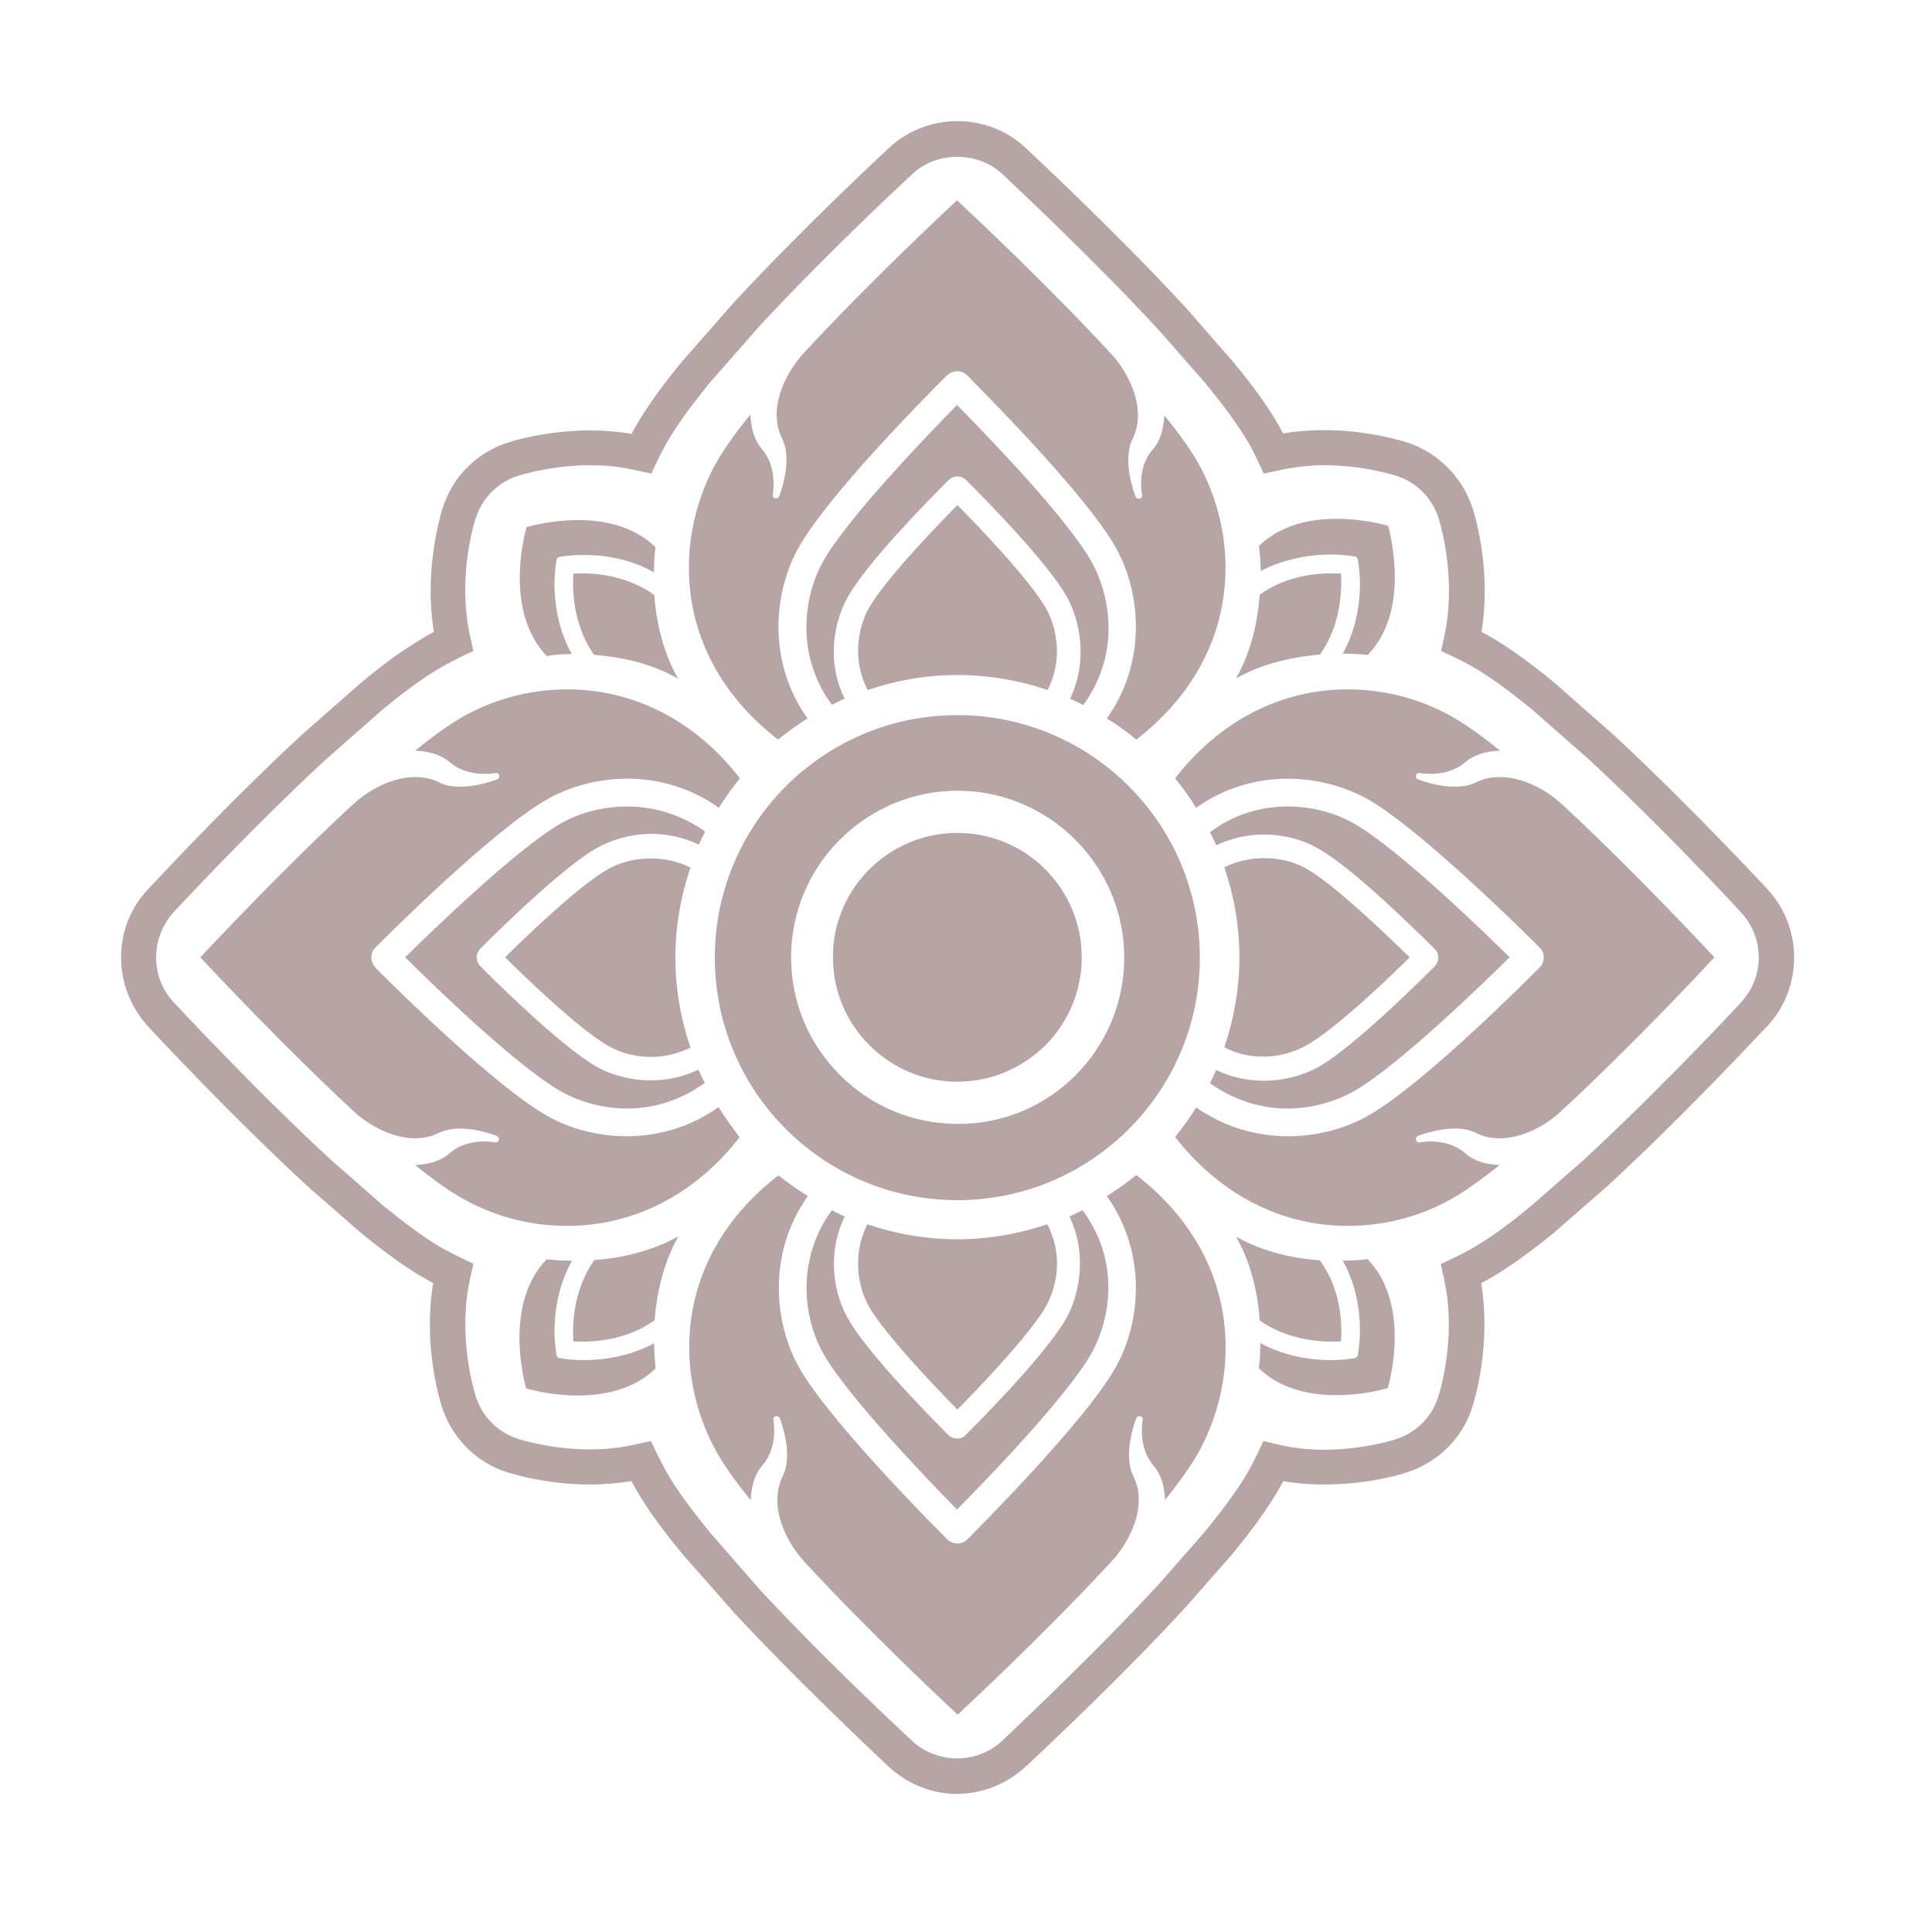 <?xml version="1.0" encoding="UTF-8" standalone="no"?>
<!DOCTYPE svg PUBLIC "-//W3C//DTD SVG 1.1//EN" "http://www.w3.org/Graphics/SVG/1.1/DTD/svg11.dtd">
<svg width="100%" height="100%" viewBox="0 0 500 500" version="1.1" xmlns="http://www.w3.org/2000/svg" xmlns:xlink="http://www.w3.org/1999/xlink" xml:space="preserve" xmlns:serif="http://www.serif.com/" style="fill-rule:evenodd;clip-rule:evenodd;stroke-linejoin:round;stroke-miterlimit:2;">
    <g transform="matrix(5.399,0,0,5.399,250,250)">
        <g id="anima-meditacion-icono-flor.svg" transform="matrix(1,0,0,1,-40.5,-40.5)">
            <clipPath id="_clip1">
                <rect x="0" y="0" width="81" height="81"/>
            </clipPath>
            <g clip-path="url(#_clip1)">
                <g transform="matrix(1,0,0,1,-616.436,-159.875)">
                    <path d="M656.521,188.349C650.109,188.349 644.896,193.563 644.896,199.974C644.896,206.391 650.109,211.599 656.521,211.599C662.938,211.599 668.146,206.391 668.146,199.974C668.146,193.563 662.938,188.349 656.521,188.349ZM656.536,207.943C654.406,207.943 652.401,207.109 650.896,205.604C649.385,204.094 648.552,202.094 648.552,199.958C648.552,197.828 649.385,195.823 650.896,194.313C651.646,193.563 652.531,192.984 653.474,192.583C654.438,192.182 655.464,191.974 656.536,191.974C660.932,191.974 664.521,195.568 664.521,199.974C664.521,204.385 660.932,207.974 656.536,207.943ZM660.74,195.74C661.859,196.865 662.484,198.37 662.484,199.958C662.484,201.547 661.859,203.052 660.74,204.177C659.599,205.297 658.109,205.922 656.521,205.922C653.234,205.922 650.557,203.245 650.557,199.958C650.542,196.688 653.219,193.995 656.521,193.995C658.109,193.995 659.615,194.62 660.74,195.74ZM652.292,216.714C653.109,218.125 655.75,220.849 656.521,221.635C657.453,220.708 659.969,218.078 660.755,216.714C661.302,215.75 661.604,214.229 660.833,212.755C659.406,213.234 657.964,213.474 656.521,213.474C655.063,213.474 653.62,213.234 652.208,212.755C651.453,214.245 651.776,215.818 652.292,216.714ZM650.109,218.974C651.297,221.057 655.177,225.068 656.505,226.432C657.839,225.083 661.719,221.078 662.922,218.99C663.88,217.307 664.333,214.516 662.521,212.078C662.328,212.177 662.12,212.286 661.896,212.385C662.776,214.229 662.359,216.188 661.719,217.307C660.641,219.182 656.938,222.839 656.906,222.87C656.698,223.078 656.328,223.078 656.104,222.87C656.073,222.839 652.354,219.167 651.297,217.307C650.62,216.135 650.234,214.229 651.12,212.385C650.911,212.286 650.719,212.193 650.51,212.078C648.828,214.359 649.083,217.177 650.109,218.974ZM665.099,210.396C664.682,210.734 664.219,211.073 663.688,211.406C665.646,214.167 665.307,217.516 664.089,219.651C662.615,222.245 657.563,227.281 657.005,227.859C656.745,228.115 656.313,228.115 656.057,227.875C655.479,227.297 650.443,222.26 648.953,219.651C647.734,217.516 647.401,214.167 649.354,211.406C648.844,211.089 648.375,210.75 647.943,210.411C642.781,214.406 642.875,220.24 645.172,223.995C645.505,224.542 645.99,225.214 646.615,225.984C646.646,225.26 646.839,224.698 647.172,224.313C647.958,223.432 647.703,222.151 647.703,222.135C647.688,222.052 647.734,221.974 647.818,221.958L647.865,221.958C647.927,221.958 647.99,221.99 648.01,222.052C648.042,222.12 648.682,223.771 648.151,224.828C647.479,226.193 648.219,227.906 649.26,229.01C652.307,232.302 655.88,235.651 656.536,236.26C657.214,235.635 660.979,232.109 664.089,228.724C664.922,227.698 665.615,226.141 664.958,224.828C664.427,223.771 665.068,222.12 665.099,222.052C665.13,221.974 665.214,221.943 665.292,221.958C665.375,221.974 665.422,222.052 665.406,222.135C665.406,222.151 665.151,223.432 665.917,224.313C666.255,224.698 666.448,225.245 666.479,225.969C667.089,225.198 667.568,224.542 667.906,223.995C670.167,220.224 670.266,214.391 665.099,210.396ZM660.755,183.203C659.969,181.839 657.453,179.208 656.521,178.281C655.75,179.068 653.089,181.792 652.292,183.203C651.776,184.099 651.453,185.672 652.224,187.146C653.635,186.667 655.063,186.427 656.505,186.427C657.979,186.427 659.443,186.667 660.849,187.146C661.589,185.688 661.302,184.167 660.755,183.203ZM662.922,180.943C661.766,178.922 658.141,175.135 656.505,173.484C655.177,174.833 651.297,178.859 650.109,180.943C649.083,182.74 648.807,185.563 650.51,187.854C650.703,187.755 650.911,187.646 651.12,187.563C650.219,185.719 650.62,183.813 651.297,182.641C652.193,181.068 654.917,178.266 656.057,177.125L656.12,177.063C656.344,176.854 656.698,176.854 656.922,177.063L656.969,177.109C657.854,177.99 660.818,181.005 661.75,182.641C662.391,183.766 662.807,185.703 661.927,187.563C662.12,187.646 662.328,187.74 662.552,187.87C664.349,185.417 663.88,182.625 662.922,180.943ZM647.927,189.521C648.359,189.167 648.807,188.849 649.339,188.51C647.38,185.75 647.719,182.401 648.938,180.271C650.318,177.849 654.677,173.406 655.995,172.089L656.042,172.057C656.313,171.802 656.729,171.802 656.99,172.057L657.052,172.125C658.349,173.438 662.729,177.88 664.089,180.271C665.307,182.401 665.646,185.75 663.688,188.51C664.219,188.833 664.682,189.167 665.099,189.521C670.266,185.526 670.167,179.693 667.875,175.938C667.536,175.396 667.073,174.755 666.448,173.984C666.401,174.688 666.224,175.25 665.885,175.62C665.099,176.5 665.375,177.781 665.375,177.797C665.391,177.88 665.339,177.958 665.26,177.974C665.182,177.99 665.099,177.958 665.068,177.88C665.036,177.818 664.396,176.161 664.922,175.104C665.568,173.792 664.891,172.234 664.057,171.208C660.948,167.828 657.198,164.313 656.505,163.672C655.849,164.281 652.271,167.635 649.224,170.922C648.182,172.026 647.448,173.745 648.12,175.089C648.651,176.146 648.01,177.797 647.974,177.865C647.943,177.943 647.865,177.974 647.781,177.958C647.703,177.943 647.656,177.865 647.672,177.781C647.672,177.766 647.927,176.484 647.156,175.604C646.823,175.219 646.63,174.656 646.599,173.938C645.99,174.688 645.505,175.365 645.156,175.922C642.859,179.693 642.766,185.526 647.927,189.521ZM634.844,199.958C635.615,200.729 638.339,203.375 639.766,204.193C640.375,204.547 641.115,204.734 641.833,204.734C642.51,204.734 643.135,204.578 643.729,204.286C643.245,202.875 643.005,201.417 643.005,199.974C643.005,198.531 643.245,197.073 643.729,195.661C642.51,195.036 640.922,195.083 639.766,195.74C638.385,196.51 635.776,199.031 634.844,199.958ZM640.682,192.729C639.557,192.729 638.438,193.016 637.505,193.547C635.359,194.781 631.141,198.885 630.052,199.958C631.396,201.292 635.391,205.172 637.505,206.375C638.453,206.917 639.589,207.208 640.698,207.208C642.042,207.208 643.328,206.771 644.417,205.974C644.302,205.766 644.208,205.552 644.109,205.344C643.406,205.682 642.635,205.859 641.833,205.859C640.906,205.859 639.958,205.62 639.203,205.188C637.427,204.161 634.01,200.76 633.641,200.359C633.531,200.245 633.479,200.104 633.479,199.958C633.479,199.813 633.547,199.672 633.641,199.557L633.703,199.495C634.844,198.354 637.651,195.63 639.219,194.729C639.99,194.297 640.922,194.042 641.849,194.042C642.651,194.042 643.422,194.219 644.13,194.557C644.208,194.365 644.302,194.172 644.432,193.932C643.328,193.146 642.042,192.729 640.682,192.729ZM645.073,207.141C643.792,208.057 642.266,208.536 640.667,208.536C639.302,208.536 637.938,208.182 636.833,207.542C634.411,206.161 629.969,201.802 628.656,200.49L628.625,200.438C628.495,200.313 628.432,200.135 628.432,199.958C628.432,199.781 628.495,199.604 628.625,199.495C629.198,198.917 634.234,193.88 636.849,192.391C637.969,191.75 639.333,191.396 640.698,191.396C642.281,191.396 643.807,191.875 645.089,192.792C645.411,192.276 645.745,191.813 646.099,191.38C643.969,188.625 641.031,187.115 637.828,187.115C635.948,187.115 634.104,187.63 632.521,188.604C631.974,188.943 631.302,189.422 630.531,190.052C631.25,190.083 631.813,190.276 632.198,190.609C633.078,191.38 634.38,191.125 634.38,191.125C634.458,191.109 634.542,191.156 634.557,191.234C634.589,191.318 634.542,191.396 634.458,191.427C634.427,191.443 633.578,191.781 632.693,191.781C632.297,191.781 631.958,191.719 631.688,191.573C631.333,191.396 630.948,191.318 630.531,191.318C629.536,191.318 628.411,191.828 627.5,192.677C624.198,195.724 620.859,199.302 620.234,199.958C620.859,200.63 624.391,204.401 627.771,207.51C628.641,208.219 629.651,208.635 630.531,208.635C630.948,208.635 631.318,208.552 631.667,208.375C631.943,208.25 632.276,208.167 632.677,208.167C633.563,208.167 634.411,208.505 634.443,208.521C634.521,208.552 634.557,208.635 634.542,208.714C634.521,208.792 634.443,208.844 634.365,208.828C634.365,208.828 633.063,208.568 632.182,209.354C631.797,209.693 631.25,209.885 630.531,209.917C631.286,210.526 631.943,211.005 632.505,211.344C634.104,212.323 635.932,212.833 637.813,212.833C641.016,212.833 643.953,211.328 646.083,208.583C645.745,208.135 645.411,207.672 645.073,207.141ZM678.203,199.958C676.854,198.646 674.547,196.448 673.276,195.724C672.141,195.068 670.552,195.021 669.318,195.646C669.797,197.057 670.042,198.5 670.042,199.958C670.042,201.401 669.797,202.859 669.318,204.271C669.896,204.578 670.536,204.719 671.193,204.719C671.917,204.719 672.651,204.526 673.26,204.177C674.641,203.406 677.271,200.891 678.203,199.958ZM672.349,207.208C673.453,207.208 674.594,206.901 675.536,206.375C677.703,205.135 681.906,201.031 682.995,199.958C681.906,198.885 677.719,194.797 675.536,193.547C674.609,193.016 673.484,192.729 672.365,192.729C671,192.729 669.719,193.146 668.63,193.964C668.724,194.156 668.839,194.365 668.932,194.589C669.641,194.25 670.406,194.073 671.224,194.073C672.156,194.073 673.083,194.313 673.854,194.766C675.49,195.693 678.505,198.661 679.385,199.542L679.417,199.573C679.531,199.688 679.578,199.828 679.578,199.974C679.578,200.12 679.516,200.266 679.417,200.375C679.036,200.76 675.635,204.177 673.854,205.203C673.083,205.635 672.156,205.875 671.208,205.875C670.406,205.875 669.641,205.698 668.932,205.365C668.839,205.573 668.74,205.766 668.63,205.99C669.719,206.771 671,207.208 672.349,207.208ZM682.516,191.318C682.099,191.318 681.714,191.411 681.375,191.573C681.104,191.719 680.75,191.781 680.365,191.781C679.5,191.781 678.635,191.443 678.599,191.427C678.521,191.396 678.49,191.318 678.505,191.234C678.521,191.156 678.62,191.109 678.682,191.125C678.682,191.125 679.979,191.38 680.865,190.609C681.245,190.276 681.807,190.083 682.531,190.052C681.76,189.422 681.089,188.943 680.542,188.604C678.953,187.63 677.109,187.115 675.234,187.115C672.026,187.115 669.094,188.625 666.958,191.38C667.313,191.813 667.651,192.276 667.969,192.792C669.255,191.875 670.776,191.396 672.365,191.396C673.708,191.396 675.073,191.75 676.214,192.391C678.807,193.88 683.859,198.917 684.422,199.479C684.552,199.604 684.63,199.781 684.63,199.958C684.63,200.135 684.568,200.313 684.438,200.438C684.214,200.667 678.953,205.99 676.229,207.542C675.104,208.182 673.745,208.536 672.38,208.536C670.776,208.536 669.271,208.057 667.969,207.156C667.651,207.672 667.313,208.135 666.958,208.568C669.094,211.313 672.026,212.833 675.234,212.833C677.109,212.833 678.953,212.323 680.542,211.344C681.089,211.005 681.745,210.526 682.516,209.917C681.807,209.885 681.245,209.693 680.865,209.354C679.979,208.568 678.682,208.828 678.682,208.828C678.599,208.844 678.521,208.792 678.505,208.714C678.49,208.635 678.521,208.552 678.599,208.521C678.635,208.505 679.5,208.167 680.365,208.167C680.766,208.167 681.104,208.234 681.375,208.375C681.714,208.552 682.099,208.635 682.516,208.635C683.396,208.635 684.406,208.219 685.271,207.51C688.656,204.401 692.182,200.646 692.807,199.958C692.198,199.302 688.849,195.724 685.563,192.677C684.646,191.813 683.51,191.318 682.516,191.318ZM638.547,181.552C638.37,181.552 638.229,181.552 638.115,181.568C638.068,182.24 638.068,183.99 639.109,185.464C640.667,185.578 642.01,185.958 643.135,186.604C642.349,185.224 642.073,183.698 641.995,182.594C640.76,181.698 639.318,181.552 638.547,181.552ZM638.036,185.417C636.896,183.365 637.266,181.182 637.281,181.089L637.313,180.896C637.328,180.828 637.375,180.781 637.443,180.766L637.651,180.734C637.651,180.734 638.021,180.672 638.609,180.672C639.495,180.672 640.76,180.813 641.979,181.505C641.979,180.896 642.026,180.464 642.057,180.302C641.161,179.432 639.911,179 638.323,179C637.151,179 636.156,179.26 635.87,179.339C635.708,179.917 634.844,183.443 636.849,185.526C636.995,185.479 637.427,185.432 638.036,185.417ZM674.464,218.38C674.641,218.38 674.802,218.38 674.911,218.365C674.964,217.693 674.964,215.943 673.901,214.484C672.781,214.406 671.276,214.135 669.88,213.349C670.667,214.724 670.938,216.25 671.016,217.37C672.25,218.24 673.708,218.38 674.464,218.38ZM674.995,214.5C676.167,216.589 675.745,218.813 675.745,218.849L675.714,219.042C675.698,219.104 675.651,219.151 675.589,219.167L675.396,219.198C675.297,219.214 674.927,219.266 674.417,219.266C673.552,219.266 672.266,219.12 671.047,218.448C671.047,219.042 671,219.49 670.969,219.651C671.865,220.516 673.12,220.948 674.703,220.948C675.875,220.948 676.87,220.693 677.156,220.609C677.318,220.031 678.198,216.505 676.182,214.422C676.036,214.453 675.589,214.5 674.995,214.5ZM674.464,181.552C673.708,181.552 672.25,181.677 671.016,182.578C670.938,183.682 670.667,185.208 669.88,186.589C671,185.958 672.349,185.578 673.901,185.448C674.948,183.99 674.948,182.24 674.911,181.552C674.802,181.568 674.641,181.552 674.464,181.552ZM674.417,180.651C675.01,180.651 675.38,180.719 675.396,180.719L675.589,180.75C675.651,180.766 675.698,180.813 675.714,180.88L675.745,181.068C675.745,181.089 676.167,183.313 674.995,185.401C675.589,185.401 676.036,185.448 676.198,185.464C678.203,183.38 677.318,179.854 677.172,179.276C676.885,179.193 675.891,178.938 674.719,178.938C673.135,178.938 671.885,179.37 670.984,180.234C671,180.411 671.047,180.844 671.068,181.438C672.266,180.813 673.552,180.651 674.417,180.651ZM638.115,218.365C638.229,218.38 638.385,218.38 638.563,218.38C639.318,218.38 640.76,218.255 642.01,217.354C642.094,216.25 642.365,214.724 643.151,213.333C641.755,214.115 640.229,214.391 639.125,214.469C638.068,215.943 638.068,217.693 638.115,218.365ZM638.609,219.266C638.099,219.266 637.745,219.214 637.651,219.198L637.443,219.167C637.375,219.151 637.328,219.104 637.313,219.042L637.281,218.833C637.266,218.734 636.896,216.552 638.052,214.5C637.443,214.5 637.01,214.453 636.833,214.438C634.828,216.521 635.693,220.052 635.854,220.625C636.141,220.708 637.135,220.964 638.307,220.964C639.896,220.964 641.161,220.531 642.057,219.667C642.042,219.49 641.995,219.057 641.979,218.464C640.76,219.12 639.479,219.266 638.609,219.266ZM695.359,196.703L695.245,196.573C692.698,193.865 690.13,191.286 687.979,189.297L685.177,186.828C684.135,185.958 683.203,185.286 682.354,184.76C682.13,184.63 681.891,184.484 681.646,184.359C682.115,181.521 681.391,178.969 681.229,178.458C680.734,176.932 679.547,175.745 678.042,175.266C677.609,175.135 676.052,174.688 674.109,174.688C673.453,174.688 672.797,174.734 672.141,174.849C671.995,174.594 671.865,174.354 671.74,174.146C671.224,173.307 670.568,172.396 669.672,171.339L667.474,168.818C664.01,165.068 659.953,161.318 659.792,161.156C658.896,160.323 657.74,159.875 656.521,159.875C655.302,159.875 654.135,160.339 653.266,161.141C653.234,161.172 649.26,164.844 645.844,168.531L643.375,171.339C642.474,172.427 641.802,173.359 641.307,174.161C641.177,174.385 641.031,174.625 640.906,174.865C640.245,174.755 639.589,174.703 638.932,174.703C636.995,174.703 635.438,175.135 634.99,175.281C633.479,175.76 632.313,176.932 631.844,178.443C631.688,178.953 630.964,181.49 631.427,184.359C631.188,184.484 630.964,184.615 630.74,184.76C629.906,185.255 628.974,185.927 627.885,186.844L625.094,189.297C621.984,192.167 618.938,195.406 617.719,196.703C616.005,198.516 616.005,201.401 617.734,203.276C618.682,204.302 622.047,207.865 625.385,210.943L627.901,213.141C628.958,214.005 629.875,214.677 630.693,215.177C630.932,215.318 631.172,215.448 631.396,215.578C630.917,218.432 631.651,220.995 631.813,221.51C632.297,223 633.464,224.188 634.974,224.651C635.406,224.781 636.943,225.229 638.917,225.229C639.589,225.229 640.266,225.167 640.906,225.068C641.031,225.323 641.161,225.547 641.307,225.776C641.786,226.578 642.458,227.49 643.391,228.615L645.844,231.401C648.859,234.641 652.255,237.833 653.25,238.776C654.151,239.594 655.302,240.063 656.521,240.063C657.724,240.047 658.896,239.594 659.823,238.729C660.849,237.766 664.443,234.401 667.49,231.083L669.703,228.563C670.568,227.505 671.24,226.594 671.74,225.776C671.865,225.568 672.01,225.323 672.141,225.068C672.781,225.182 673.453,225.229 674.109,225.229C676.083,225.229 677.625,224.797 678.057,224.651C679.563,224.172 680.75,223 681.214,221.495C681.438,220.771 682.083,218.318 681.63,215.578C681.891,215.448 682.115,215.302 682.339,215.177C683.156,214.677 684.068,214.021 685.161,213.125L687.677,210.927C690.818,208.042 694.026,204.656 695.26,203.344L695.359,203.245C697.057,201.401 697.057,198.531 695.359,196.703ZM694.104,202.094L694.026,202.188C692.807,203.5 689.615,206.839 686.536,209.677L684.052,211.854C683.042,212.688 682.193,213.318 681.438,213.766C681.104,213.974 680.75,214.167 680.302,214.375L679.693,214.661L679.839,215.318C680.427,217.901 679.786,220.339 679.578,221.01C679.276,221.99 678.505,222.76 677.526,223.063C677.271,223.146 675.875,223.563 674.094,223.563C673.328,223.563 672.573,223.479 671.849,223.302L671.193,223.146L670.906,223.755C670.698,224.188 670.505,224.557 670.297,224.891C669.828,225.646 669.203,226.495 668.401,227.474L666.224,229.958C663.224,233.214 659.682,236.547 658.641,237.542C657.469,238.62 655.563,238.651 654.344,237.51C653.38,236.615 650.026,233.469 647.063,230.281L644.656,227.521C643.807,226.479 643.182,225.63 642.734,224.891C642.526,224.557 642.333,224.172 642.125,223.755L641.833,223.146L641.177,223.286C640.458,223.464 639.688,223.547 638.917,223.547C637.151,223.547 635.74,223.13 635.484,223.047C634.505,222.745 633.74,221.974 633.432,220.995C633.286,220.516 632.568,217.979 633.177,215.302L633.323,214.646L632.714,214.359C632.359,214.182 631.974,213.99 631.573,213.75C630.818,213.281 629.969,212.656 628.99,211.854L626.505,209.677C623.219,206.646 619.901,203.12 618.938,202.094C617.833,200.891 617.833,199.01 618.984,197.76C620.141,196.526 623.156,193.339 626.203,190.516L628.958,188.094C629.969,187.26 630.818,186.635 631.589,186.167C631.927,185.958 632.297,185.771 632.714,185.563L633.323,185.271L633.177,184.615C632.568,181.922 633.271,179.401 633.432,178.922C633.74,177.943 634.505,177.172 635.484,176.87C635.87,176.755 637.234,176.37 638.932,176.37C639.688,176.37 640.438,176.453 641.193,176.63L641.849,176.771L642.141,176.161C642.349,175.729 642.542,175.365 642.75,175.026C643.198,174.286 643.839,173.422 644.656,172.411L647.078,169.656C650.427,166.047 654.344,162.422 654.391,162.391C655.542,161.318 657.484,161.318 658.656,162.391C658.813,162.552 662.823,166.255 666.224,169.943L668.401,172.427C669.219,173.422 669.849,174.271 670.313,175.026C670.521,175.344 670.714,175.714 670.922,176.161L671.208,176.771L671.865,176.63C672.604,176.469 673.359,176.37 674.109,176.37C675.859,176.37 677.286,176.792 677.542,176.87C678.521,177.172 679.292,177.943 679.594,178.922C679.74,179.401 680.448,181.938 679.854,184.615L679.708,185.271L680.318,185.563C680.734,185.75 681.104,185.958 681.453,186.167C682.24,186.651 683.089,187.276 684.068,188.078L686.844,190.516C688.943,192.469 691.495,195.021 693.995,197.698L694.104,197.828C695.214,199.031 695.214,200.906 694.104,202.094Z" style="fill:rgb(183,164,164);fill-rule:nonzero;"/>
                </g>
            </g>
        </g>
        <g id="anima-meditacion-icono-flor.svg1" serif:id="anima-meditacion-icono-flor.svg">
        </g>
    </g>
</svg>
